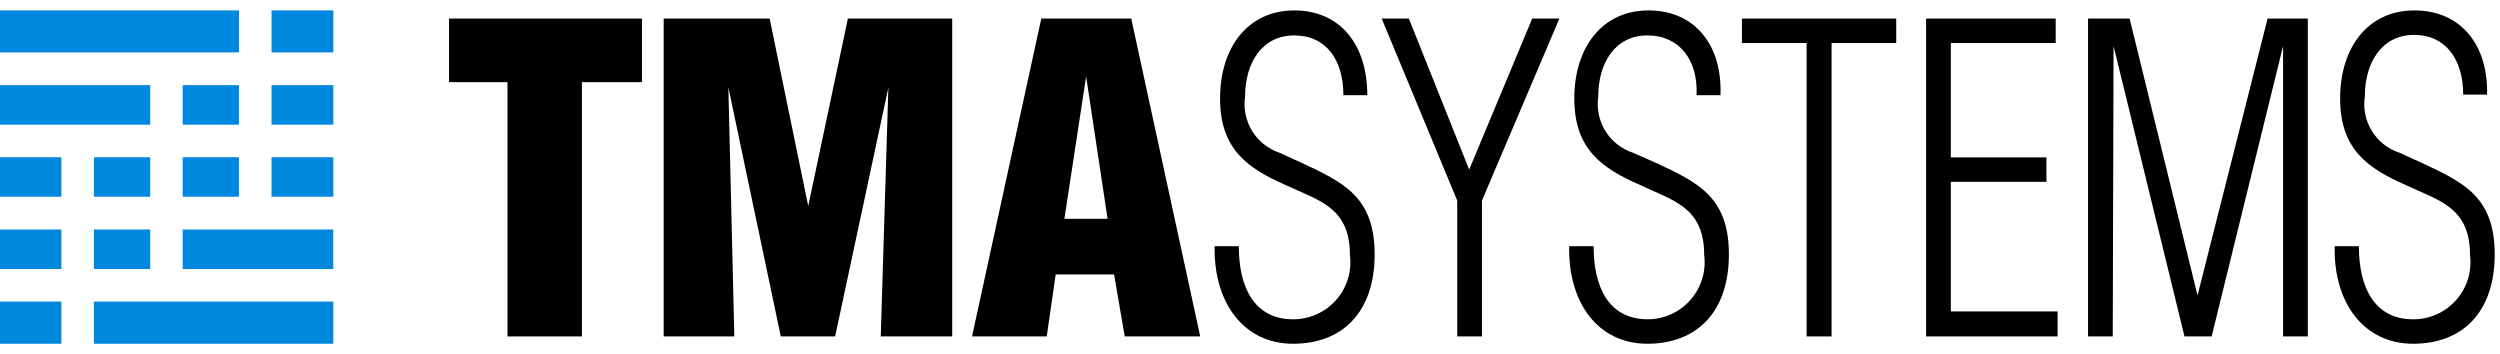 <svg width="120" height="17" viewBox="0 0 120 17" fill="none" xmlns="http://www.w3.org/2000/svg">
<path d="M15.998 11.016H8.769V12.913H15.998V11.016Z" fill="#0088DF"/>
<path d="M16 7.547H13.033V9.443H16V7.547Z" fill="#0088DF"/>
<path d="M16 4.087H13.033V5.984H16V4.087Z" fill="#0088DF"/>
<path d="M11.472 0.5H0V2.515H11.472V0.5Z" fill="#0088DF"/>
<path d="M16 0.5H13.033V2.515H16V0.5Z" fill="#0088DF"/>
<path d="M11.47 7.547H8.769V9.443H11.47V7.547Z" fill="#0088DF"/>
<path d="M11.47 4.087H8.769V5.984H11.47V4.087Z" fill="#0088DF"/>
<path d="M16 14.475H4.508V16.5H16V14.475Z" fill="#0088DF"/>
<path d="M7.209 4.087H0V5.984H7.209V4.087Z" fill="#0088DF"/>
<path d="M2.946 7.547H0V9.443H2.946V7.547Z" fill="#0088DF"/>
<path d="M2.946 14.475H0V16.5H2.946V14.475Z" fill="#0088DF"/>
<path d="M2.946 11.016H0V12.912H2.946V11.016Z" fill="#0088DF"/>
<path d="M7.209 11.016H4.508V12.913H7.209V11.016Z" fill="#0088DF"/>
<path d="M7.209 7.547H4.508V9.443H7.209V7.547Z" fill="#0088DF"/>
<path d="M21.555 0.891H30.814V3.943H27.932V16.148H24.359V3.943H21.555V0.891Z" fill="black"/>
<path d="M31.857 16.148V0.891H36.943L38.795 9.889L40.699 0.891H45.706V16.148H42.276L42.642 4.203L40.086 16.148H37.478L34.961 4.19L35.248 16.148H31.857Z" fill="black"/>
<path d="M46.657 16.148L49.982 0.891H54.299L57.611 16.148H53.986L53.477 13.175H50.673L50.243 16.148H46.657ZM52.134 3.669L51.091 10.502H53.164L52.134 3.669Z" fill="black"/>
<path d="M62.475 7.815C64.483 8.754 65.983 9.445 65.983 12.21C65.983 14.974 64.444 16.5 62.071 16.5C59.697 16.5 58.25 14.531 58.302 11.819H59.463C59.463 13.736 60.167 15.326 62.071 15.326C62.461 15.328 62.846 15.246 63.202 15.086C63.558 14.926 63.876 14.692 64.134 14.399C64.393 14.107 64.585 13.762 64.699 13.389C64.813 13.016 64.846 12.623 64.796 12.236C64.796 9.941 63.296 9.628 61.719 8.885C59.88 8.076 58.563 7.163 58.563 4.725C58.563 2.286 59.893 0.5 62.123 0.5C64.353 0.5 65.631 2.169 65.631 4.568H64.483C64.483 2.886 63.662 1.7 62.123 1.7C60.584 1.7 59.763 3.004 59.763 4.647C59.681 5.218 59.802 5.799 60.104 6.29C60.407 6.78 60.872 7.15 61.418 7.333L62.475 7.815Z" fill="black"/>
<path d="M73.546 0.891H74.85L71.133 9.628V16.148H69.947V9.628L66.322 0.891H67.626L70.521 8.142L73.546 0.891Z" fill="black"/>
<path d="M79.48 7.815C81.488 8.754 82.987 9.445 82.987 12.21C82.987 14.974 81.448 16.5 79.075 16.5C76.702 16.5 75.267 14.531 75.32 11.819H76.494C76.494 13.736 77.184 15.326 79.101 15.326C79.489 15.324 79.872 15.239 80.225 15.078C80.578 14.916 80.893 14.682 81.147 14.389C81.403 14.097 81.593 13.754 81.705 13.383C81.818 13.012 81.851 12.621 81.801 12.236C81.801 9.941 80.301 9.628 78.736 8.885C76.885 8.076 75.567 7.163 75.567 4.725C75.567 2.286 76.897 0.5 79.128 0.5C81.357 0.5 82.675 2.169 82.583 4.568H81.435C81.514 2.886 80.614 1.7 79.075 1.7C77.536 1.7 76.715 3.004 76.715 4.647C76.634 5.219 76.757 5.802 77.062 6.293C77.367 6.784 77.835 7.152 78.384 7.333L79.48 7.815Z" fill="black"/>
<path d="M83.613 2.065V0.891H91.019V2.065H87.916V16.148H86.717V2.065H83.613Z" fill="black"/>
<path d="M92.453 16.148V0.891H98.673V2.065H93.64V7.555H98.23V8.728H93.64V14.948H98.764V16.148H92.453Z" fill="black"/>
<path d="M101.412 16.148H100.226V0.891H102.221L105.481 14.179L108.845 0.891H110.775V16.148H109.588V2.208L106.159 16.148H104.855L101.451 2.208L101.412 16.148Z" fill="black"/>
<path d="M116.238 7.815C118.246 8.754 119.746 9.445 119.746 12.21C119.746 14.974 118.208 16.5 115.835 16.5C113.461 16.5 112.001 14.531 112.066 11.819H113.226C113.226 13.736 113.931 15.326 115.835 15.326C116.225 15.328 116.611 15.246 116.966 15.086C117.322 14.926 117.64 14.692 117.898 14.399C118.156 14.107 118.349 13.762 118.463 13.389C118.577 13.016 118.61 12.623 118.56 12.236C118.56 9.941 117.06 9.628 115.482 8.885C113.644 8.076 112.326 7.163 112.326 4.725C112.326 2.286 113.657 0.5 115.886 0.5C118.116 0.5 119.433 2.143 119.381 4.542H118.234C118.234 2.86 117.399 1.674 115.873 1.674C114.348 1.674 113.513 2.978 113.513 4.621C113.423 5.197 113.541 5.787 113.847 6.285C114.154 6.782 114.627 7.154 115.182 7.333L116.238 7.815Z" fill="black"/>
</svg>
